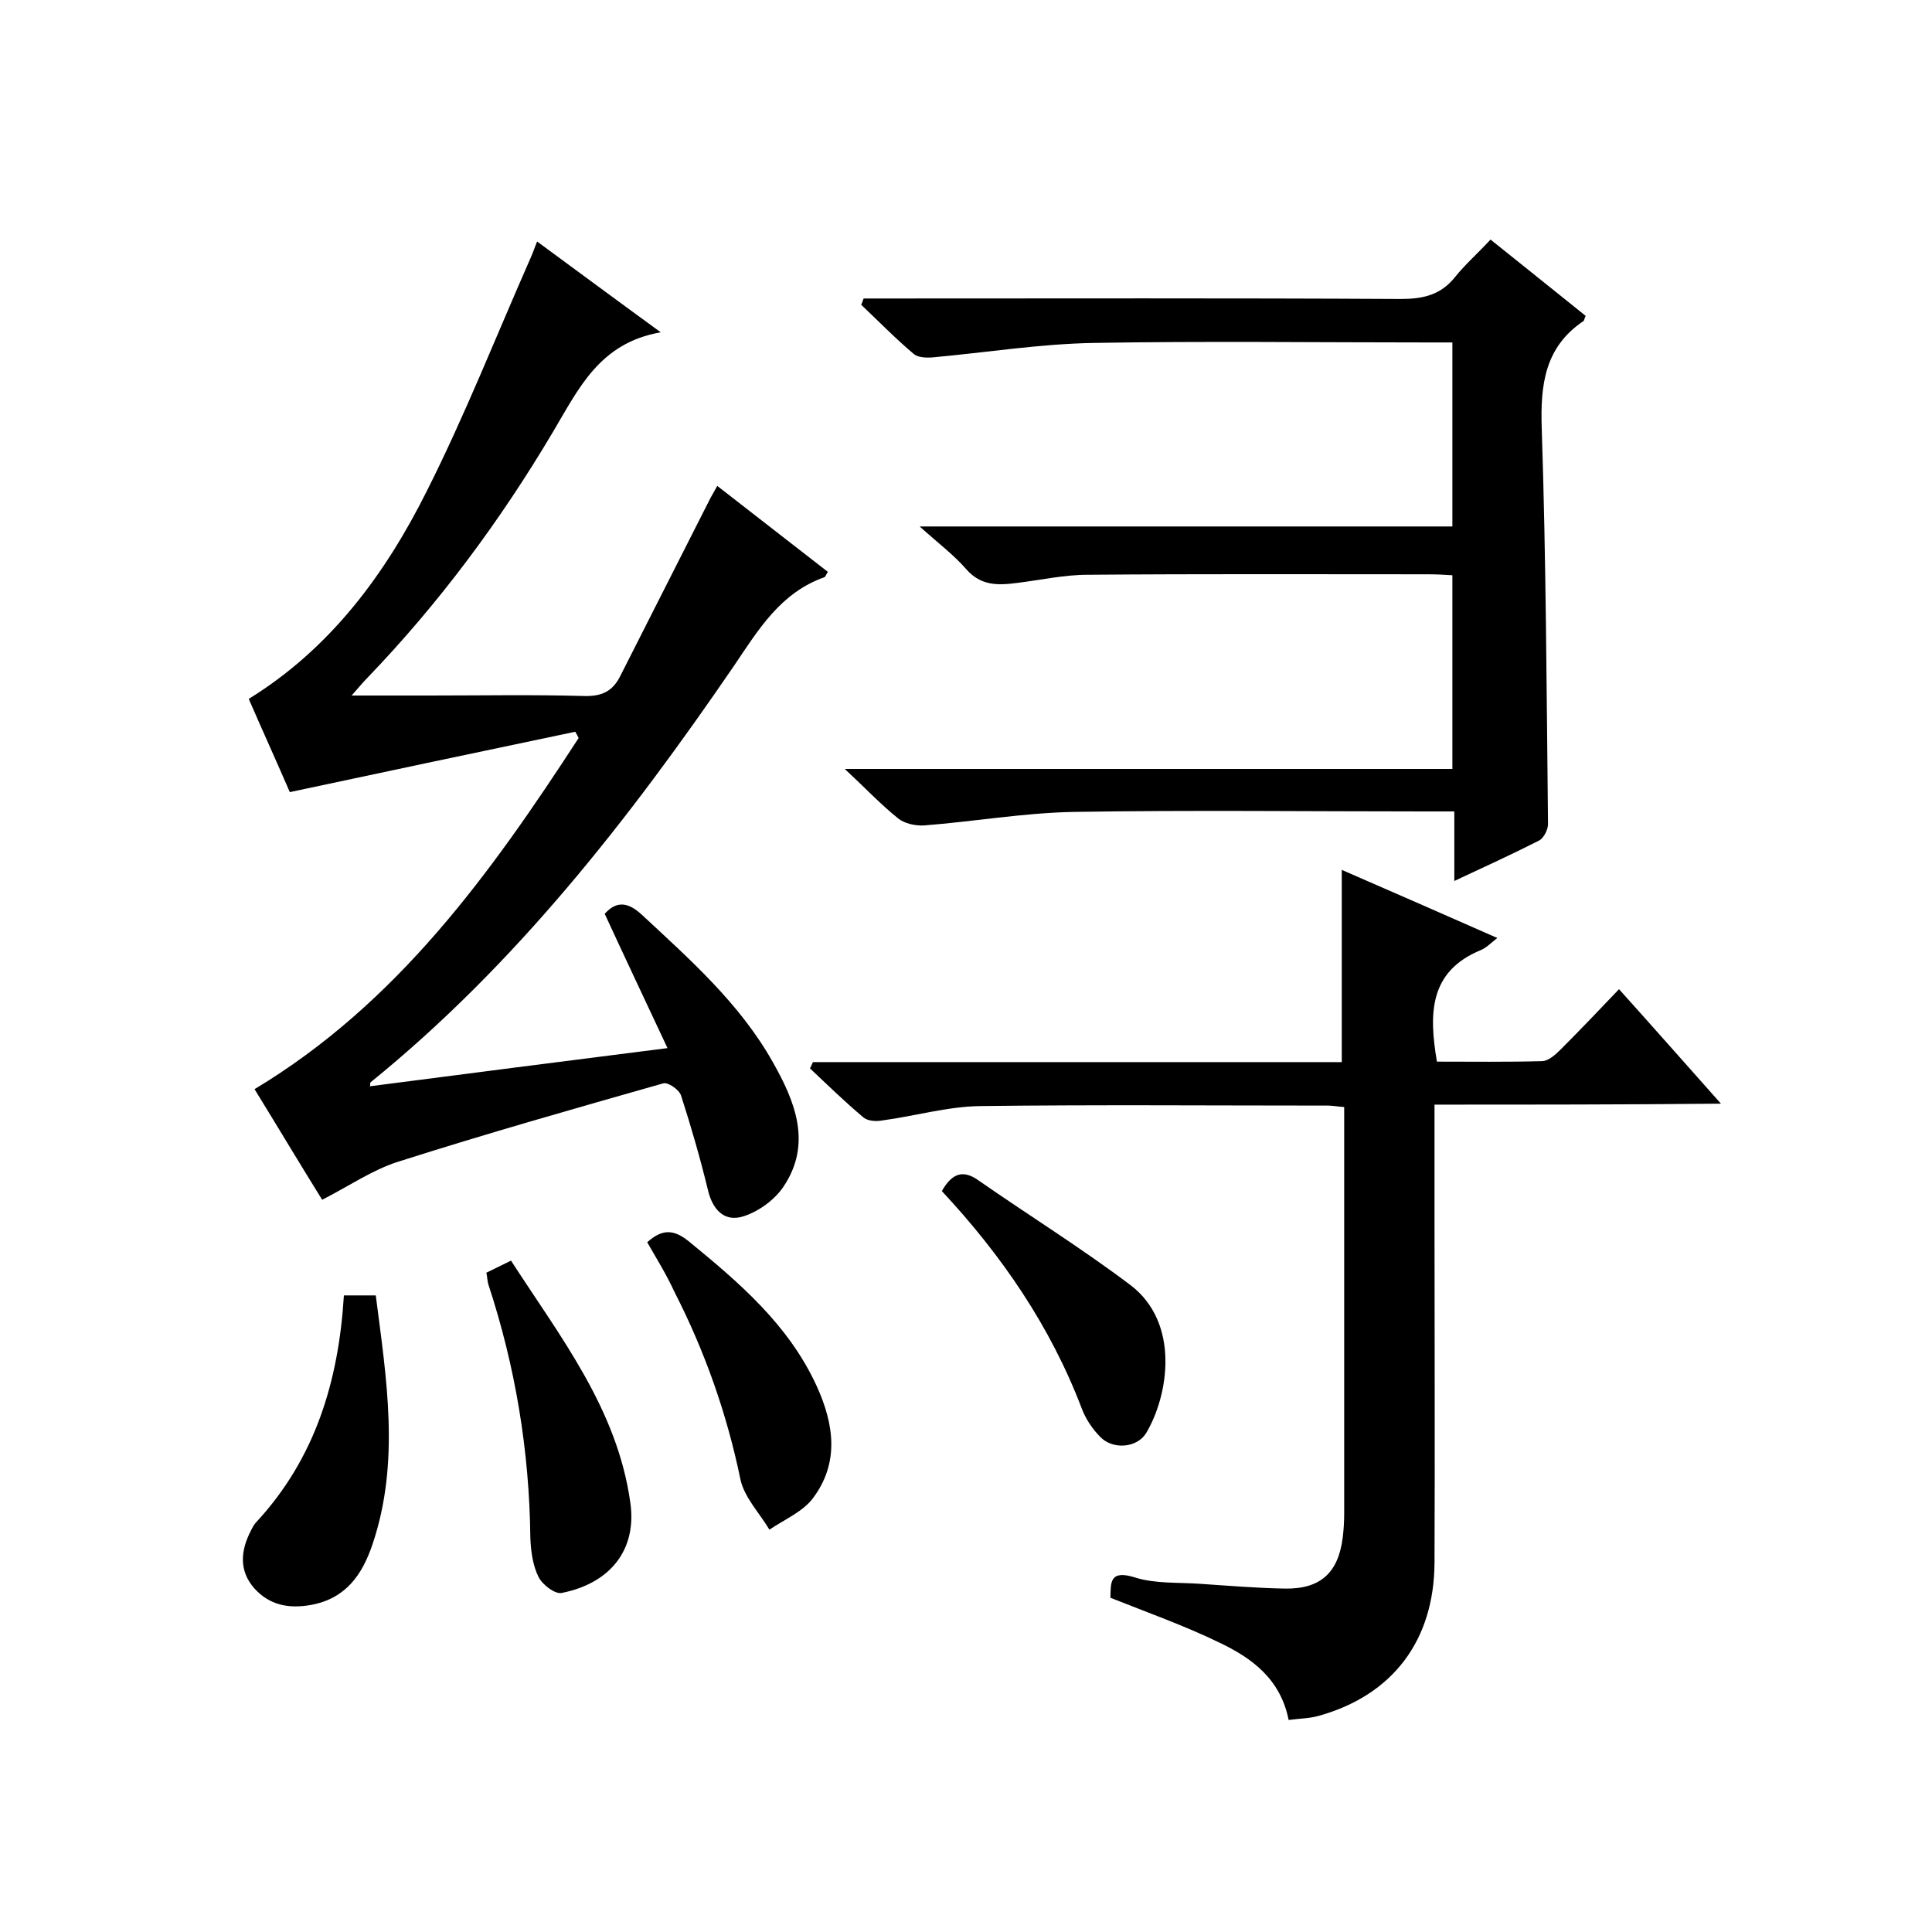 <svg enable-background="new 0 0 400 400" viewBox="0 0 400 400" xmlns="http://www.w3.org/2000/svg"><path d="m119.1 151.5c-19.5 4.1-39 8.2-59.1 12.5-2.5-5.8-5.5-12.4-8.5-19.3 17-10.5 28.3-25.9 36.9-43.1 7.9-15.7 14.4-32.2 21.5-48.3.4-.9.7-1.8 1.3-3.3 8.3 6.1 16.4 12.1 25.6 18.8-12.7 2.2-17 11.7-22.3 20.6-10.9 18.4-23.6 35.5-38.4 50.9-.9.9-1.7 1.9-3.3 3.7h16.1c10.7 0 21.3-.2 32 .1 3.6.1 5.9-.9 7.5-4.1 6.2-12.3 12.5-24.6 18.7-36.9.4-.7.8-1.4 1.4-2.5 7.7 6 15.3 11.9 22.9 17.8-.4.6-.5 1-.7 1.1-9.1 3.2-13.7 10.9-18.7 18.3-21.7 31.7-45.2 61.9-75.3 86.3-.1.1 0 .3-.1.8 20.1-2.6 40.2-5.2 61.6-7.9-4.6-9.8-8.8-18.7-13-27.8 2.4-2.7 4.8-2.5 7.7.2 10 9.3 20.3 18.4 27.1 30.5 4.6 8.1 8.2 16.9 2.2 25.8-1.8 2.7-5.1 5.1-8.2 6.1-3.9 1.3-6.4-1.2-7.4-5.3-1.6-6.6-3.5-13.2-5.6-19.7-.4-1.2-2.7-2.8-3.7-2.5-18.3 5.2-36.6 10.4-54.8 16.2-5.4 1.7-10.3 5.1-15.8 7.9-4.6-7.4-9.2-15.1-14-22.9 29.6-17.8 48.9-44.7 67.1-72.7-.2-.4-.4-.8-.7-1.3z"/><path d="m308.6 49.6c7.1 5.7 13.5 10.8 19.7 15.8-.3.6-.3 1-.5 1.1-8 5.4-8.9 13.2-8.6 22.2.9 27.3 1 54.6 1.3 81.9 0 1.2-.9 2.9-1.8 3.4-5.5 2.8-11.2 5.4-17.6 8.4 0-5.1 0-9.5 0-14.4-2.3 0-4.1 0-5.9 0-24.3 0-48.7-.3-73 .1-10.3.2-20.6 2-30.9 2.8-1.8.1-4.1-.4-5.4-1.5-3.5-2.8-6.6-6.1-11-10.2h125.8c0-13.6 0-26.7 0-40.1-1.7-.1-3.3-.2-5-.2-23.5 0-47-.1-70.5.1-4.9 0-9.8 1.1-14.7 1.7-3.9.5-7.4.6-10.4-2.8-2.6-3-5.8-5.4-9.7-8.9h110.3c0-12.9 0-25.1 0-38.1-1.8 0-3.5 0-5.3 0-23 0-46-.3-69 .1-11.2.2-22.3 2-33.4 3-1.3.1-3 0-3.8-.7-3.8-3.2-7.3-6.8-10.9-10.2.2-.4.3-.8.5-1.3h5.2c35.3 0 70.7-.1 106 .1 4.6 0 8.3-.8 11.3-4.6 2.1-2.6 4.7-4.9 7.3-7.7z"/><path d="m297 228.7v23.9c0 23.7.1 47.3 0 71-.1 16-8.6 27.3-23.8 31.6-2 .6-4.2.6-6.4.9-1.7-8.5-7.6-12.8-14.3-16-7.2-3.5-14.8-6.2-22.6-9.3.1-3-.3-5.9 5.1-4.2 4.1 1.3 8.8 1 13.3 1.3 5.9.4 11.9.9 17.8 1 7.3.1 11-3.3 11.9-10.6.2-1.6.3-3.3.3-5 0-26.3 0-52.7 0-79 0-1.6 0-3.3 0-5.1-1.4-.1-2.4-.3-3.4-.3-24 0-48-.2-72 .1-6.8.1-13.6 2.1-20.4 3-1.2.2-2.9.1-3.8-.7-3.8-3.2-7.4-6.7-11-10.1.2-.4.4-.8.6-1.3h109.5c0-13.6 0-26.5 0-39.8 10.6 4.6 21.3 9.3 32.2 14.1-1.3 1-2.2 2-3.4 2.5-10.7 4.4-10.8 13.1-9.1 23.1 7.2 0 14.5.1 21.7-.1 1.4 0 2.9-1.4 4-2.5 4-4 7.9-8.1 12-12.4 7.2 8 13.8 15.5 21.1 23.7-20.1.2-39.4.2-59.3.2z"/><path d="m71.2 268.2h6.6c2.2 17.2 5.1 34.5-.7 51.6-2.1 6.2-5.5 11.2-12.8 12.5-4.6.8-8.5 0-11.6-3.4-3.3-3.7-2.9-7.9-.7-12.1.3-.6.6-1.2 1.1-1.7 12.1-13.1 17-29 18.1-46.9z"/><path d="m100.7 263.5c1.8-.9 3.3-1.6 5.1-2.5 10.2 15.8 22 30.7 24.7 50.1 1.4 9.7-4.1 16.7-14.2 18.7-1.4.3-4-1.7-4.8-3.3-1.2-2.4-1.6-5.4-1.7-8.2-.2-17.9-3.1-35.4-8.7-52.4-.2-.7-.2-1.4-.4-2.4z"/><path d="m195 246.6c2.1-3.7 4.4-4.5 7.6-2.2 10.5 7.3 21.3 14 31.5 21.7 10.3 7.9 7.8 22.9 3.2 30.6-1.9 3.1-6.9 3.5-9.5.8-1.6-1.6-3-3.7-3.8-5.8-6.5-17.1-16.6-31.8-29-45.1z"/><path d="m134 257.2c3.2-2.9 5.6-2.6 8.6-.2 10.5 8.6 20.7 17.3 26.5 30 3.6 7.9 4.7 15.9-.8 23.2-2.1 2.8-5.9 4.4-9 6.5-2.1-3.5-5.2-6.7-6-10.4-2.8-13.6-7.4-26.6-13.7-38.9-1.6-3.5-3.6-6.7-5.6-10.2z"/></svg>